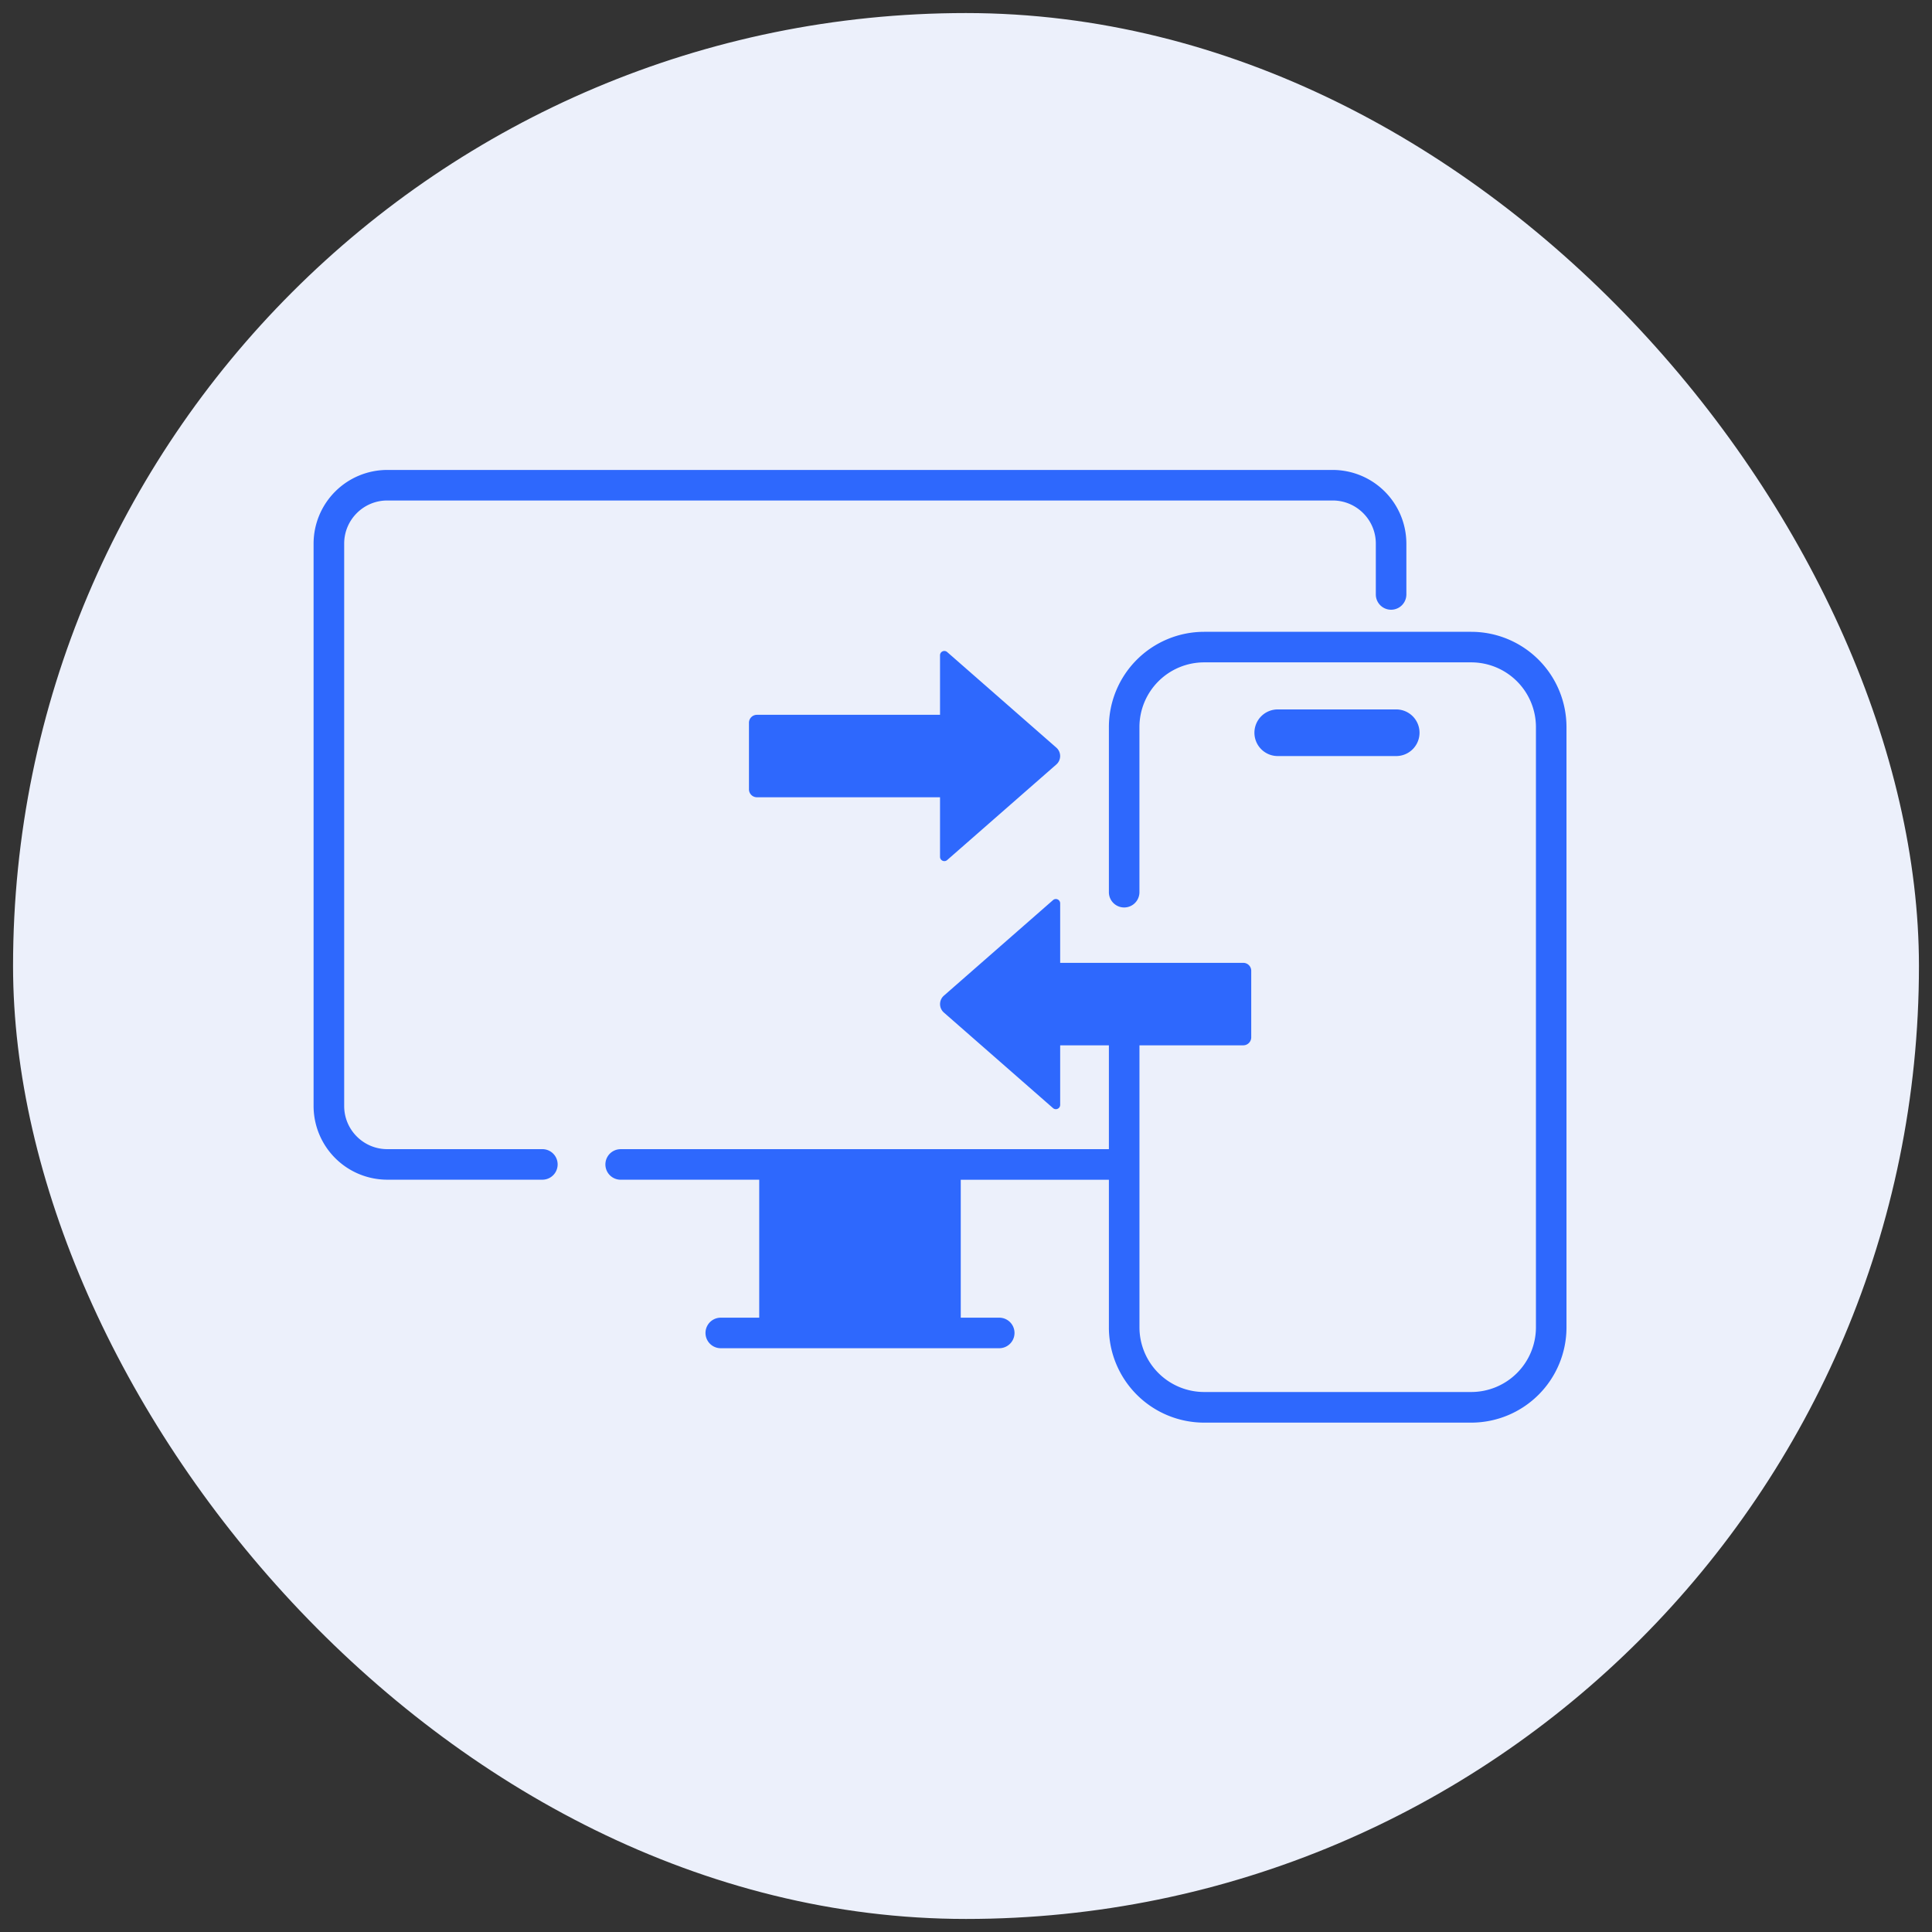 <svg xmlns="http://www.w3.org/2000/svg" width="74" height="74" fill="none" viewBox="0 0 74 74"><rect x="0" y="0" width="74" height="74" fill="#333333" stroke="none"/><rect width="73" height="73" x=".5" y=".5" fill="#ecf0fb" rx="36.5"/><path fill="#2e68fd" d="M20.775 44.015h-5.942c-.91 0-1.65-.74-1.65-1.65V20.82c0-.91.74-1.65 1.65-1.65h36.213c.91 0 1.651.74 1.651 1.65v1.949a.585.585 0 0 0 1.17 0V20.82A2.824 2.824 0 0 0 51.048 18H14.832a2.825 2.825 0 0 0-2.821 2.821v21.544a2.825 2.825 0 0 0 2.821 2.82h5.942a.585.585 0 0 0 0-1.17"/><path fill="#2e68fd" d="M56.352 24.2h-10.23a3.65 3.65 0 0 0-3.649 3.648v6.325a.585.585 0 1 0 1.17 0v-6.325a2.48 2.48 0 0 1 2.478-2.478h10.231a2.48 2.48 0 0 1 2.478 2.478V50.84a2.48 2.48 0 0 1-2.478 2.477h-10.23a2.48 2.48 0 0 1-2.478-2.477V40.038h3.976a.305.305 0 0 0 .305-.305v-2.55a.305.305 0 0 0-.305-.304h-7.013V34.6a.165.165 0 0 0-.274-.124l-4.18 3.66a.43.43 0 0 0 0 .647l4.18 3.66a.165.165 0 0 0 .274-.124v-2.28h1.866v3.977h-18.7a.585.585 0 1 0 0 1.17h5.307v5.284h-1.473a.585.585 0 1 0 0 1.17h10.666a.585.585 0 1 0 0-1.17h-1.474v-5.283h5.674v5.655a3.65 3.65 0 0 0 3.648 3.648h10.231A3.65 3.65 0 0 0 60 50.84V27.848a3.65 3.65 0 0 0-3.648-3.648"/><path fill="#2e68fd" d="M53.508 28.958a.893.893 0 0 0 0-1.785H48.97a.893.893 0 1 0 0 1.785zM36.279 32.942l4.18-3.66a.43.43 0 0 0 0-.647l-4.18-3.66a.165.165 0 0 0-.274.124v2.28h-7.013a.305.305 0 0 0-.305.304v2.55c0 .168.137.304.305.304h7.013v2.28c0 .142.167.218.274.125"/></svg>